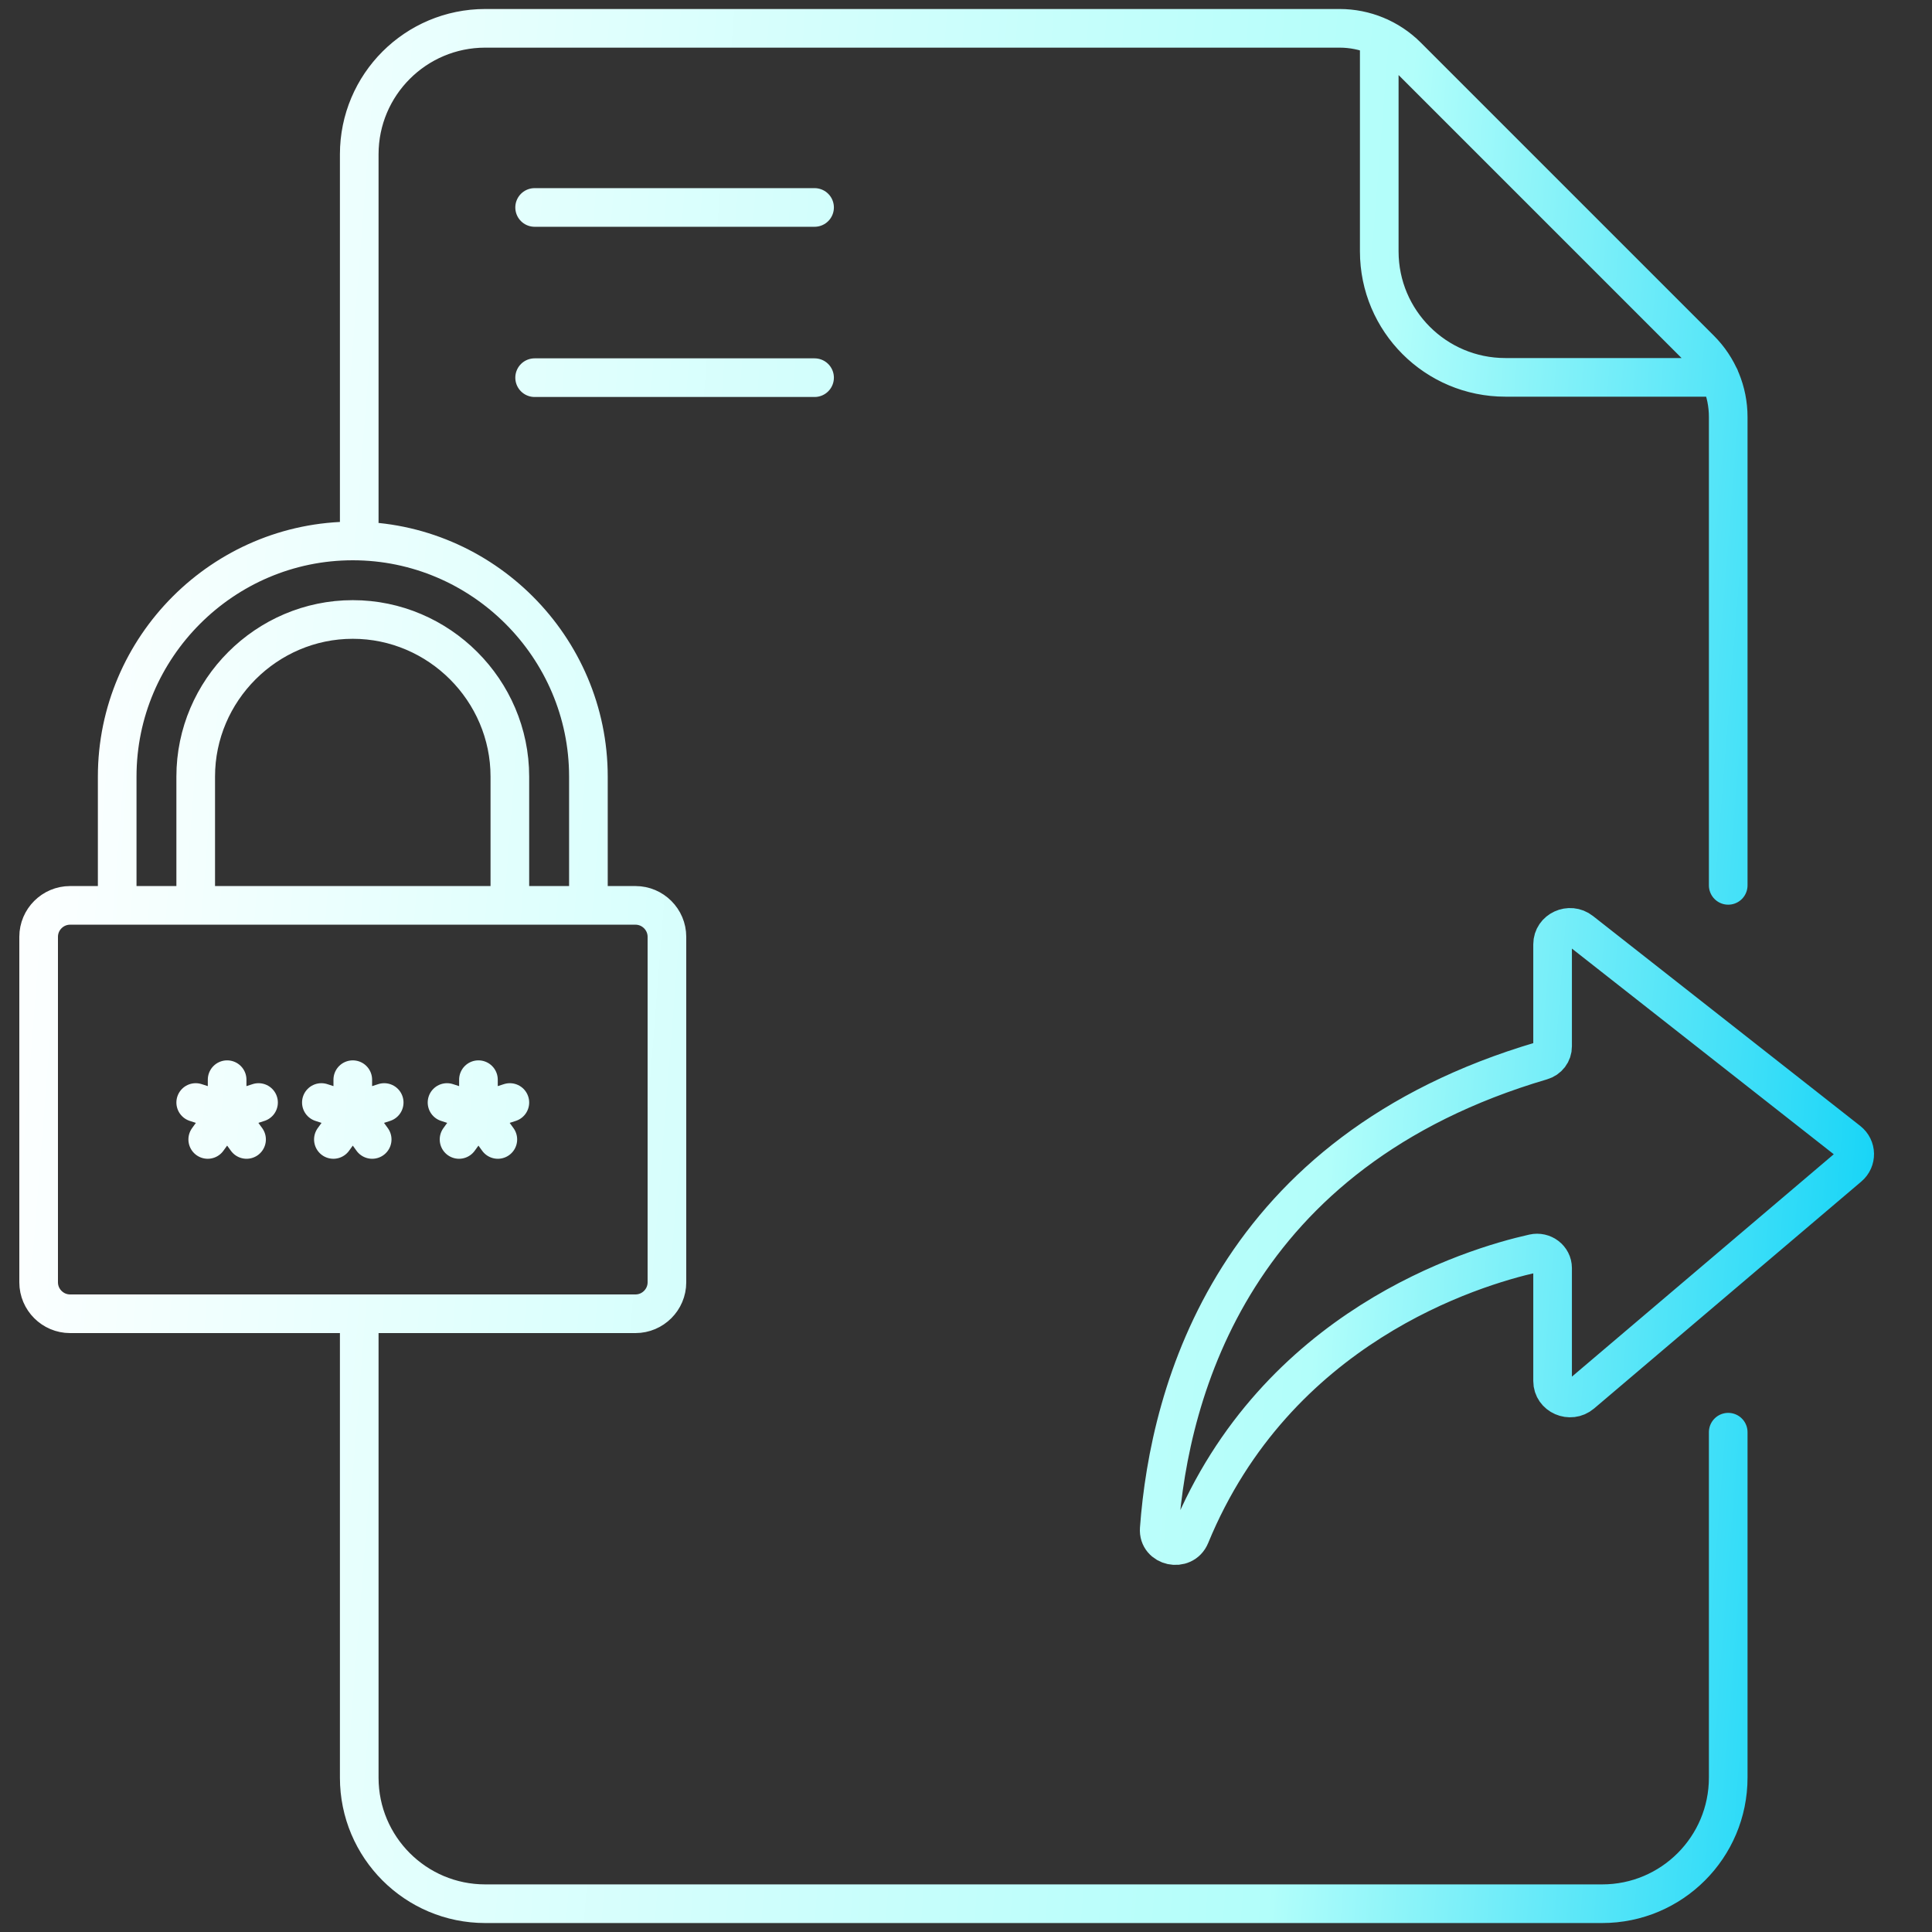 <?xml version="1.0" encoding="UTF-8"?> <svg xmlns="http://www.w3.org/2000/svg" width="50" height="50" viewBox="0 0 50 50" fill="none"><rect x="0" y="0" width="50" height="50" fill="#333333" stroke="none"/><path d="M13.836 5.369H21.081M13.836 9.774H21.081M35.695 0.955V6.505C35.695 8.306 37.156 9.766 38.957 9.766H44.507M44.726 22.913V10.79C44.726 10.134 44.466 9.506 44.003 9.043L36.416 1.456C35.953 0.993 35.324 0.733 34.669 0.733H12.558C10.757 0.733 9.297 2.193 9.297 3.994V13.5M44.726 37.065V46.006C44.726 47.807 43.266 49.268 41.465 49.268H12.558C10.757 49.268 9.297 47.807 9.297 46.006V34.5M3.033 23.228V20.098C3.033 16.744 5.776 14 9.13 14C12.484 14 15.228 16.744 15.228 20.098V23.228M13.195 23.228V20.098C13.195 17.866 11.362 16.032 9.13 16.032C6.898 16.032 5.065 17.866 5.065 20.098V23.228M5.878 28.797V27.942M5.878 28.797L5.065 28.533M5.878 28.797L5.376 29.489M5.878 28.797L6.381 29.489M5.878 28.797L6.691 28.533M9.13 28.797V27.942M9.13 28.797L8.317 28.533M9.13 28.797L8.628 29.489M9.13 28.797L9.632 29.489M9.13 28.797L9.943 28.533M12.382 28.797V27.942M12.382 28.797L11.569 28.533M12.382 28.797L11.88 29.489M12.382 28.797L12.884 29.489M12.382 28.797L13.195 28.533M40.931 36.071L47.846 30.198C48.056 30.02 48.05 29.701 47.833 29.531L40.917 24.099C40.622 23.867 40.181 24.07 40.181 24.438V27.081C40.182 27.165 40.154 27.246 40.103 27.313C40.052 27.38 39.98 27.429 39.898 27.453C31.928 29.8 30.266 35.968 30.001 39.569C29.967 40.029 30.628 40.172 30.805 39.743C33.031 34.334 38.088 32.797 39.687 32.439C39.94 32.382 40.181 32.567 40.181 32.818V35.742C40.181 36.118 40.639 36.318 40.931 36.071ZM1.813 23.431H16.447C16.894 23.431 17.26 23.797 17.26 24.244V33.187C17.26 33.634 16.894 34 16.447 34H1.813C1.366 34 1 33.634 1 33.187V24.244C1 23.797 1.366 23.431 1.813 23.431Z" stroke="url(#paint0_linear_2964_22444)" stroke-miterlimit="22.926" stroke-linecap="round" stroke-linejoin="round"></path><defs><linearGradient id="paint0_linear_2964_22444" x1="1" y1="4.199" x2="51.234" y2="8.151" gradientUnits="userSpaceOnUse"><stop stop-color="white"></stop><stop offset="0.7" stop-color="#B2FEFA"></stop><stop offset="1" stop-color="#0ED2F7"></stop></linearGradient></defs></svg> 